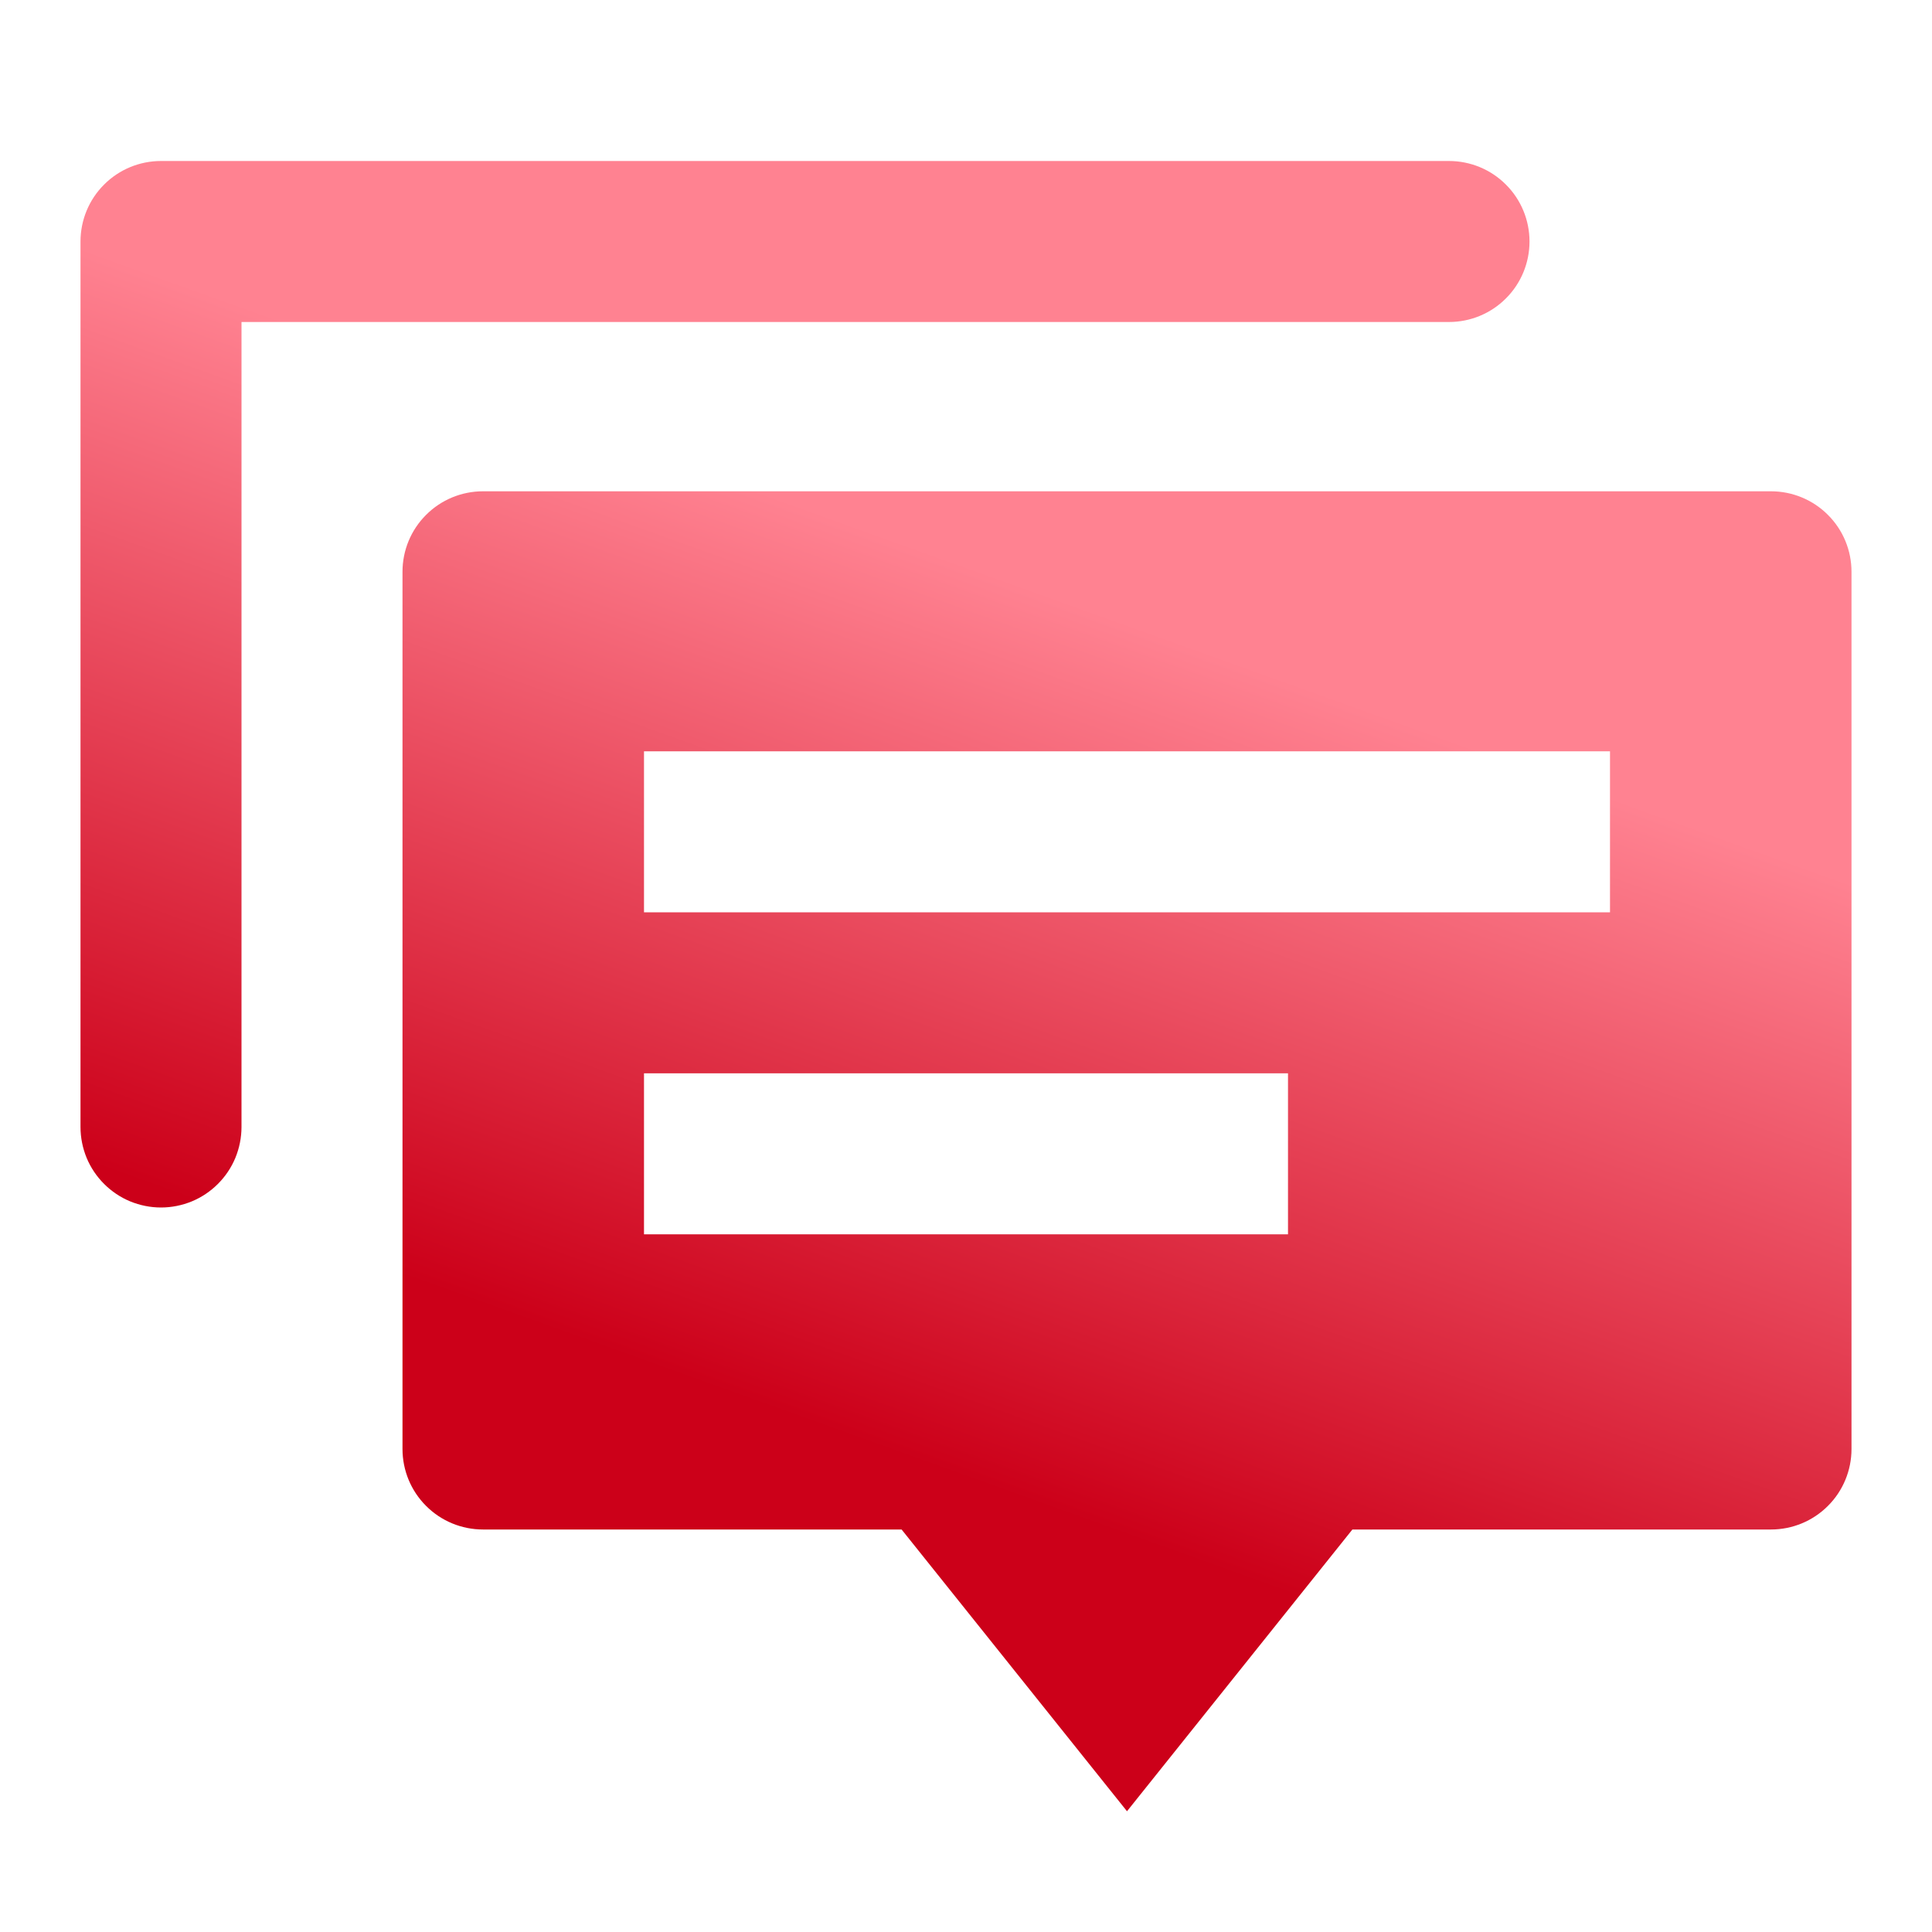 <svg width="24" height="24" viewBox="0 0 24 24" fill="none" xmlns="http://www.w3.org/2000/svg">
<path d="M22 6.103C22.265 6.103 22.52 6.208 22.707 6.396C22.895 6.583 23 6.837 23 7.103V18C23 18.265 22.895 18.52 22.707 18.707C22.52 18.895 22.265 19 22 19H16.8L14 22.5L11.2 19H6C5.735 19 5.48 18.895 5.293 18.707C5.105 18.52 5 18.265 5 18V7.103C5 6.837 5.105 6.583 5.293 6.396C5.48 6.208 5.735 6.103 6 6.103H22V6.103ZM16 13.333H8V15.333H16V13.333ZM20 9.333H8V11.333H20V9.333V9.333ZM2 2H18C18.265 2 18.52 2.105 18.707 2.293C18.895 2.48 19 2.735 19 3C19 3.265 18.895 3.52 18.707 3.707C18.52 3.895 18.265 4 18 4H3V14C3 14.131 2.974 14.261 2.924 14.383C2.874 14.504 2.8 14.614 2.707 14.707C2.614 14.8 2.504 14.874 2.383 14.924C2.261 14.974 2.131 15 2 15C1.869 15 1.739 14.974 1.617 14.924C1.496 14.874 1.386 14.8 1.293 14.707C1.2 14.614 1.126 14.504 1.076 14.383C1.026 14.261 1 14.131 1 14V3C1 2.735 1.105 2.48 1.293 2.293C1.48 2.105 1.735 2 2 2V2Z" fill="url(#paint0_linear_1490_2240)"/>
<defs>
<linearGradient id="paint0_linear_1490_2240" x1="15.572" y1="8.296" x2="11.959" y2="18.356" gradientUnits="userSpaceOnUse">
<stop stop-color="#FF8291"/>
<stop offset="1" stop-color="#CC0019"/>
</linearGradient>
</defs>
</svg>
